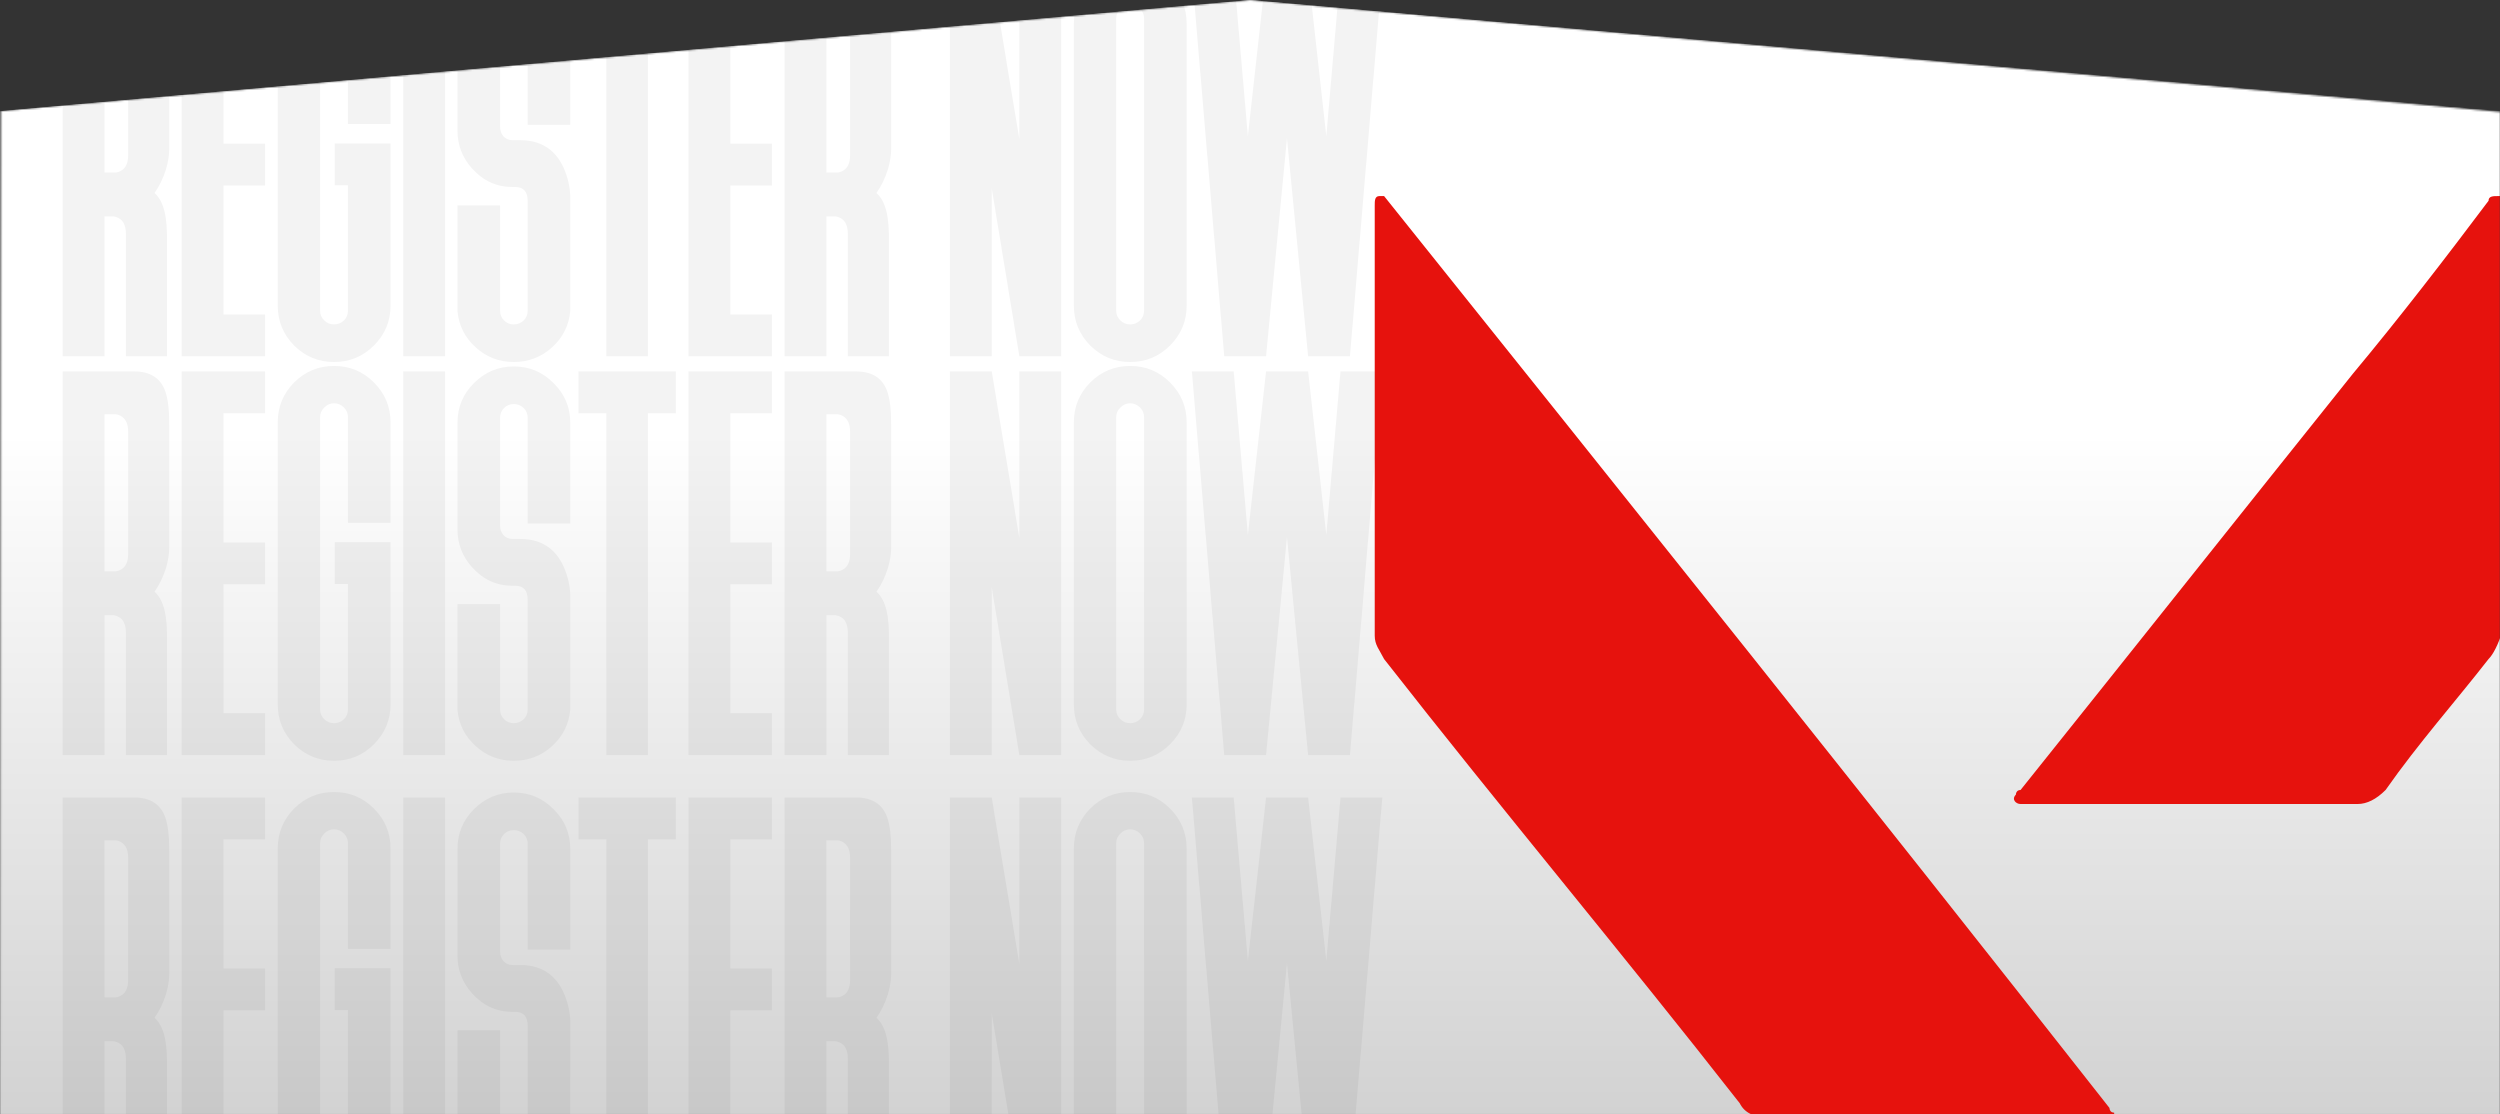<svg width="1373" height="612" viewBox="0 0 1373 612" fill="none" xmlns="http://www.w3.org/2000/svg">
<rect x="0" y="0" width="1373" height="612" fill="#333333" stroke="none"/>
<mask id="mask0_357_277" style="mask-type:alpha" maskUnits="userSpaceOnUse" x="0" y="0" width="1373" height="612">
<path d="M1373 612H0L0.5 61L686.5 0L1373 61.5V612Z" fill="#D9D9D9"/>
</mask>
<g mask="url(#mask0_357_277)">
<path d="M0 61.041L686.5 0L1373 61.041V612H0V61.041Z" fill="url(#paint0_linear_357_277)"/>
<path d="M0 61.041L686.5 0L1373 61.041V612H0V61.041Z" fill="url(#paint1_linear_357_277)"/>
<path d="M57.387 461.504L57.387 547.773H62.445C63.812 547.865 65.134 547.546 66.41 546.816C69.053 545.358 70.375 542.533 70.375 538.34V470.938C70.375 466.836 69.053 464.01 66.41 462.461C65.134 461.732 63.812 461.413 62.445 461.504H57.387ZM34.418 437.988H73.656C82.588 437.988 88.331 441.725 90.883 449.199C91.885 452.207 92.523 456.081 92.797 460.82C92.888 462.643 92.934 464.831 92.934 467.383V535.059C92.934 538.249 92.341 541.895 91.156 545.996C89.607 550.918 87.51 555.247 84.867 558.984C88.057 561.81 90.108 566.367 91.019 572.656C91.384 575.026 91.612 577.988 91.703 581.543V586.465L91.703 648.672H69.144L69.144 581.27C69.144 578.991 68.734 577.077 67.914 575.527C67.276 574.342 66.365 573.431 65.18 572.793C63.812 572.064 62.491 571.745 61.215 571.836H57.387L57.387 648.672H34.418L34.418 437.988ZM145.57 460.957H122.738L122.738 531.914H145.57V554.883H122.738L122.738 625.703H145.57V648.672H99.769L99.769 437.988H145.57V460.957ZM214.477 521.113H191.098V463.145C191.098 461.048 190.368 459.271 188.91 457.812C187.361 456.263 185.538 455.488 183.441 455.488C181.345 455.488 179.568 456.263 178.109 457.812C176.56 459.271 175.785 461.048 175.785 463.145L175.785 623.652C175.785 625.749 176.56 627.526 178.109 628.984C179.568 630.443 181.345 631.172 183.441 631.172C185.538 631.172 187.361 630.443 188.91 628.984C190.368 627.526 191.098 625.749 191.098 623.652L191.098 554.746H183.852V531.777H214.477L214.477 620.918C214.477 629.395 211.423 636.686 205.316 642.793C199.301 648.809 192.009 651.816 183.441 651.816C174.965 651.816 167.673 648.809 161.566 642.793C155.551 636.686 152.543 629.395 152.543 620.918L152.543 465.879C152.543 457.402 155.551 450.111 161.566 444.004C167.673 437.988 174.965 434.98 183.441 434.98C192.009 434.98 199.301 437.988 205.316 444.004C211.423 450.111 214.477 457.402 214.477 465.879V521.113ZM244.418 648.672H221.449L221.449 437.988H244.418L244.418 648.672ZM260.277 444.414C266.384 438.307 273.676 435.254 282.152 435.254C290.72 435.254 298.012 438.307 304.027 444.414C310.134 450.43 313.188 457.676 313.188 466.152L313.188 521.523H289.809L289.809 463.555C289.809 461.367 289.079 459.544 287.621 458.086C286.072 456.628 284.249 455.898 282.152 455.898C280.056 455.898 278.279 456.628 276.82 458.086C275.362 459.544 274.633 461.367 274.633 463.555V522.48C274.633 524.577 275.225 526.354 276.41 527.812C277.777 529.271 279.464 530 281.469 530H285.844C292.315 530 297.738 531.732 302.113 535.195C305.577 538.021 308.266 541.849 310.18 546.68C312.367 552.148 313.37 557.663 313.188 563.223V623.652V623.789C312.458 631.719 309.132 638.372 303.207 643.75C297.283 649.128 290.264 651.816 282.152 651.816C274.132 651.816 267.159 649.128 261.234 643.75C255.31 638.372 251.983 631.764 251.254 623.926L251.254 565.82H274.633L274.633 623.652C274.633 625.749 275.362 627.526 276.82 628.984C278.279 630.443 280.056 631.172 282.152 631.172C284.249 631.172 286.072 630.443 287.621 628.984C289.079 627.526 289.809 625.749 289.809 623.652V563.359C289.809 558.255 287.53 555.703 282.973 555.703H281.469C272.719 555.703 265.29 552.285 259.184 545.449C253.897 539.525 251.254 532.643 251.254 524.805V466.152C251.254 457.676 254.262 450.43 260.277 444.414ZM371.156 437.988V460.957H355.844L355.844 648.672H333.012L333.012 460.957H317.699V437.988H371.156ZM423.93 460.957H401.098L401.098 531.914H423.93V554.883H401.098V625.703H423.93V648.672H378.129L378.129 437.988H423.93V460.957ZM453.871 461.504L453.871 547.773H458.93C460.297 547.865 461.618 547.546 462.895 546.816C465.538 545.358 466.859 542.533 466.859 538.34L466.859 470.937C466.859 466.836 465.538 464.01 462.895 462.461C461.618 461.732 460.297 461.413 458.93 461.504H453.871ZM430.902 437.988H470.141C479.073 437.988 484.815 441.725 487.367 449.199C488.37 452.207 489.008 456.081 489.281 460.82C489.372 462.643 489.418 464.831 489.418 467.383L489.418 535.059C489.418 538.249 488.826 541.895 487.641 545.996C486.091 550.918 483.995 555.247 481.352 558.984C484.542 561.81 486.592 566.367 487.504 572.656C487.868 575.026 488.096 577.988 488.188 581.543V586.465V648.672H465.629V581.27C465.629 578.991 465.219 577.077 464.398 575.527C463.76 574.342 462.849 573.431 461.664 572.793C460.297 572.064 458.975 571.745 457.699 571.836H453.871V648.672H430.902L430.902 437.988ZM559.828 437.988H582.797V648.672L559.828 648.672L544.652 556.387V648.672H521.684V437.988H544.652L559.828 529.453V437.988ZM613.012 463.145V623.652C613.012 625.749 613.786 627.526 615.336 628.984C616.794 630.443 618.572 631.172 620.668 631.172C622.764 631.172 624.587 630.443 626.137 628.984C627.595 627.526 628.324 625.749 628.324 623.652V463.145C628.324 461.048 627.595 459.271 626.137 457.812C624.587 456.263 622.764 455.488 620.668 455.488C618.572 455.488 616.794 456.263 615.336 457.812C613.786 459.271 613.012 461.048 613.012 463.145ZM598.793 444.004C604.9 437.988 612.191 434.98 620.668 434.98C629.236 434.98 636.527 437.988 642.543 444.004C648.65 450.111 651.703 457.402 651.703 465.879V620.918C651.703 629.395 648.65 636.686 642.543 642.793C636.527 648.809 629.236 651.816 620.668 651.816C612.191 651.816 604.9 648.809 598.793 642.793C592.777 636.686 589.77 629.395 589.77 620.918V465.879C589.77 457.402 592.777 450.111 598.793 444.004ZM736.195 437.988H759.164L741.391 648.672H718.422L706.801 528.906L695.316 648.672H672.348L654.574 437.988H677.543L685.336 527.812L695.316 437.988H718.422L728.402 527.812L736.195 437.988Z" fill="black" fill-opacity="0.05"/>
<path d="M57.387 227.504L57.387 313.773H62.445C63.812 313.865 65.134 313.546 66.41 312.816C69.053 311.358 70.375 308.533 70.375 304.34V236.938C70.375 232.836 69.053 230.01 66.41 228.461C65.134 227.732 63.812 227.413 62.445 227.504H57.387ZM34.418 203.988H73.656C82.588 203.988 88.331 207.725 90.883 215.199C91.885 218.207 92.523 222.081 92.797 226.82C92.888 228.643 92.934 230.831 92.934 233.383V301.059C92.934 304.249 92.341 307.895 91.156 311.996C89.607 316.918 87.51 321.247 84.867 324.984C88.057 327.81 90.108 332.367 91.019 338.656C91.384 341.026 91.612 343.988 91.703 347.543V352.465L91.703 414.672H69.144L69.144 347.27C69.144 344.991 68.734 343.077 67.914 341.527C67.276 340.342 66.365 339.431 65.18 338.793C63.812 338.064 62.491 337.745 61.215 337.836H57.387L57.387 414.672H34.418L34.418 203.988ZM145.57 226.957H122.738L122.738 297.914H145.57V320.883H122.738L122.738 391.703H145.57V414.672H99.769L99.769 203.988H145.57V226.957ZM214.477 287.113H191.098V229.145C191.098 227.048 190.368 225.271 188.91 223.812C187.361 222.263 185.538 221.488 183.441 221.488C181.345 221.488 179.568 222.263 178.109 223.812C176.56 225.271 175.785 227.048 175.785 229.145L175.785 389.652C175.785 391.749 176.56 393.526 178.109 394.984C179.568 396.443 181.345 397.172 183.441 397.172C185.538 397.172 187.361 396.443 188.91 394.984C190.368 393.526 191.098 391.749 191.098 389.652L191.098 320.746H183.852V297.777H214.477L214.477 386.918C214.477 395.395 211.423 402.686 205.316 408.793C199.301 414.809 192.009 417.816 183.441 417.816C174.965 417.816 167.673 414.809 161.566 408.793C155.551 402.686 152.543 395.395 152.543 386.918L152.543 231.879C152.543 223.402 155.551 216.111 161.566 210.004C167.673 203.988 174.965 200.98 183.441 200.98C192.009 200.98 199.301 203.988 205.316 210.004C211.423 216.111 214.477 223.402 214.477 231.879V287.113ZM244.418 414.672H221.449L221.449 203.988H244.418L244.418 414.672ZM260.277 210.414C266.384 204.307 273.676 201.254 282.152 201.254C290.72 201.254 298.012 204.307 304.027 210.414C310.134 216.43 313.188 223.676 313.188 232.152L313.188 287.523L289.809 287.523L289.809 229.555C289.809 227.367 289.079 225.544 287.621 224.086C286.072 222.628 284.249 221.898 282.152 221.898C280.056 221.898 278.279 222.628 276.82 224.086C275.362 225.544 274.633 227.367 274.633 229.555V288.48C274.633 290.577 275.225 292.354 276.41 293.812C277.777 295.271 279.464 296 281.469 296H285.844C292.315 296 297.738 297.732 302.113 301.195C305.577 304.021 308.266 307.849 310.18 312.68C312.367 318.148 313.37 323.663 313.188 329.223V389.652V389.789C312.458 397.719 309.132 404.372 303.207 409.75C297.283 415.128 290.264 417.816 282.152 417.816C274.132 417.816 267.159 415.128 261.234 409.75C255.31 404.372 251.983 397.764 251.254 389.926L251.254 331.82H274.633L274.633 389.652C274.633 391.749 275.362 393.526 276.82 394.984C278.279 396.443 280.056 397.172 282.152 397.172C284.249 397.172 286.072 396.443 287.621 394.984C289.079 393.526 289.809 391.749 289.809 389.652V329.359C289.809 324.255 287.53 321.703 282.973 321.703H281.469C272.719 321.703 265.29 318.285 259.184 311.449C253.897 305.525 251.254 298.643 251.254 290.805V232.152C251.254 223.676 254.262 216.43 260.277 210.414ZM371.156 203.988V226.957H355.844L355.844 414.672H333.012L333.012 226.957H317.699V203.988H371.156ZM423.93 226.957H401.098L401.098 297.914H423.93V320.883H401.098V391.703H423.93V414.672H378.129L378.129 203.988H423.93V226.957ZM453.871 227.504L453.871 313.773H458.93C460.297 313.865 461.618 313.546 462.895 312.816C465.538 311.358 466.859 308.533 466.859 304.34L466.859 236.937C466.859 232.836 465.538 230.01 462.895 228.461C461.618 227.732 460.297 227.413 458.93 227.504H453.871ZM430.902 203.988H470.141C479.073 203.988 484.815 207.725 487.367 215.199C488.37 218.207 489.008 222.081 489.281 226.82C489.372 228.643 489.418 230.831 489.418 233.383L489.418 301.059C489.418 304.249 488.826 307.895 487.641 311.996C486.091 316.918 483.995 321.247 481.352 324.984C484.542 327.81 486.592 332.367 487.504 338.656C487.868 341.026 488.096 343.988 488.188 347.543V352.465V414.672H465.629V347.27C465.629 344.991 465.219 343.077 464.398 341.527C463.76 340.342 462.849 339.431 461.664 338.793C460.297 338.064 458.975 337.745 457.699 337.836H453.871V414.672H430.902L430.902 203.988ZM559.828 203.988H582.797V414.672L559.828 414.672L544.652 322.387V414.672H521.684V203.988H544.652L559.828 295.453V203.988ZM613.012 229.145V389.652C613.012 391.749 613.786 393.526 615.336 394.984C616.794 396.443 618.572 397.172 620.668 397.172C622.764 397.172 624.587 396.443 626.137 394.984C627.595 393.526 628.324 391.749 628.324 389.652V229.145C628.324 227.048 627.595 225.271 626.137 223.812C624.587 222.263 622.764 221.488 620.668 221.488C618.572 221.488 616.794 222.263 615.336 223.812C613.786 225.271 613.012 227.048 613.012 229.145ZM598.793 210.004C604.9 203.988 612.191 200.98 620.668 200.98C629.236 200.98 636.527 203.988 642.543 210.004C648.65 216.111 651.703 223.402 651.703 231.879V386.918C651.703 395.395 648.65 402.686 642.543 408.793C636.527 414.809 629.236 417.816 620.668 417.816C612.191 417.816 604.9 414.809 598.793 408.793C592.777 402.686 589.77 395.395 589.77 386.918V231.879C589.77 223.402 592.777 216.111 598.793 210.004ZM736.195 203.988H759.164L741.391 414.672H718.422L706.801 294.906L695.316 414.672H672.348L654.574 203.988H677.543L685.336 293.812L695.316 203.988H718.422L728.402 293.812L736.195 203.988Z" fill="black" fill-opacity="0.05"/>
<path d="M57.387 8.504L57.387 94.773H62.445C63.812 94.865 65.134 94.546 66.41 93.816C69.053 92.358 70.375 89.533 70.375 85.34V17.938C70.375 13.836 69.053 11.01 66.41 9.461C65.134 8.732 63.812 8.413 62.445 8.504H57.387ZM34.418 -15.012H73.656C82.588 -15.012 88.331 -11.275 90.883 -3.801C91.885 -0.793 92.523 3.081 92.797 7.82C92.888 9.643 92.934 11.831 92.934 14.383V82.059C92.934 85.249 92.341 88.894 91.156 92.996C89.607 97.918 87.51 102.247 84.867 105.984C88.057 108.81 90.108 113.367 91.019 119.656C91.384 122.026 91.612 124.988 91.703 128.543V133.465L91.703 195.672H69.144L69.144 128.27C69.144 125.991 68.734 124.077 67.914 122.527C67.276 121.342 66.365 120.431 65.18 119.793C63.812 119.064 62.491 118.745 61.215 118.836H57.387L57.387 195.672H34.418L34.418 -15.012ZM145.57 7.957H122.738L122.738 78.914H145.57V101.883H122.738L122.738 172.703H145.57V195.672H99.769L99.769 -15.012H145.57V7.957ZM214.477 68.113H191.098V10.145C191.098 8.048 190.368 6.271 188.91 4.812C187.361 3.263 185.538 2.488 183.441 2.488C181.345 2.488 179.568 3.263 178.109 4.812C176.56 6.271 175.785 8.048 175.785 10.145L175.785 170.652C175.785 172.749 176.56 174.526 178.109 175.984C179.568 177.443 181.345 178.172 183.441 178.172C185.538 178.172 187.361 177.443 188.91 175.984C190.368 174.526 191.098 172.749 191.098 170.652L191.098 101.746H183.852V78.777H214.477L214.477 167.918C214.477 176.395 211.423 183.686 205.316 189.793C199.301 195.809 192.009 198.816 183.441 198.816C174.965 198.816 167.673 195.809 161.566 189.793C155.551 183.686 152.543 176.395 152.543 167.918L152.543 12.879C152.543 4.402 155.551 -2.889 161.566 -8.996C167.673 -15.012 174.965 -18.02 183.441 -18.02C192.009 -18.02 199.301 -15.012 205.316 -8.996C211.423 -2.889 214.477 4.402 214.477 12.879V68.113ZM244.418 195.672H221.449L221.449 -15.012H244.418L244.418 195.672ZM260.277 -8.586C266.384 -14.693 273.676 -17.746 282.152 -17.746C290.72 -17.746 298.012 -14.693 304.027 -8.586C310.134 -2.57 313.188 4.676 313.188 13.152L313.188 68.523L289.809 68.523L289.809 10.555C289.809 8.367 289.079 6.544 287.621 5.086C286.072 3.628 284.249 2.898 282.152 2.898C280.056 2.898 278.279 3.628 276.82 5.086C275.362 6.544 274.633 8.367 274.633 10.555V69.481C274.633 71.577 275.225 73.354 276.41 74.812C277.777 76.271 279.464 77 281.469 77H285.844C292.315 77 297.738 78.732 302.113 82.195C305.577 85.021 308.266 88.849 310.18 93.68C312.367 99.148 313.37 104.663 313.188 110.223V170.652V170.789C312.458 178.719 309.132 185.372 303.207 190.75C297.283 196.128 290.264 198.816 282.152 198.816C274.132 198.816 267.159 196.128 261.234 190.75C255.31 185.372 251.983 178.764 251.254 170.926L251.254 112.82H274.633L274.633 170.652C274.633 172.749 275.362 174.526 276.82 175.984C278.279 177.443 280.056 178.172 282.152 178.172C284.249 178.172 286.072 177.443 287.621 175.984C289.079 174.526 289.809 172.749 289.809 170.652V110.359C289.809 105.255 287.53 102.703 282.973 102.703H281.469C272.719 102.703 265.29 99.285 259.184 92.449C253.897 86.525 251.254 79.643 251.254 71.805V13.152C251.254 4.676 254.262 -2.57 260.277 -8.586ZM371.156 -15.012V7.957H355.844L355.844 195.672H333.012L333.012 7.957H317.699V-15.012L371.156 -15.012ZM423.93 7.957H401.098L401.098 78.914H423.93V101.883H401.098V172.703H423.93V195.672H378.129L378.129 -15.012H423.93V7.957ZM453.871 8.504L453.871 94.773H458.93C460.297 94.865 461.618 94.546 462.895 93.816C465.538 92.358 466.859 89.533 466.859 85.34L466.859 17.938C466.859 13.836 465.538 11.01 462.895 9.461C461.618 8.732 460.297 8.413 458.93 8.504H453.871ZM430.902 -15.012H470.141C479.073 -15.012 484.815 -11.275 487.367 -3.801C488.37 -0.793 489.008 3.081 489.281 7.82C489.372 9.643 489.418 11.831 489.418 14.383L489.418 82.059C489.418 85.249 488.826 88.894 487.641 92.996C486.091 97.918 483.995 102.247 481.352 105.984C484.542 108.81 486.592 113.367 487.504 119.656C487.868 122.026 488.096 124.988 488.188 128.543V133.465V195.672H465.629V128.27C465.629 125.991 465.219 124.077 464.398 122.527C463.76 121.342 462.849 120.431 461.664 119.793C460.297 119.064 458.975 118.745 457.699 118.836H453.871V195.672H430.902L430.902 -15.012ZM559.828 -15.012H582.797V195.672L559.828 195.672L544.652 103.387V195.672H521.684V-15.012H544.652L559.828 76.453V-15.012ZM613.012 10.145V170.652C613.012 172.749 613.786 174.526 615.336 175.984C616.794 177.443 618.572 178.172 620.668 178.172C622.764 178.172 624.587 177.443 626.137 175.984C627.595 174.526 628.324 172.749 628.324 170.652V10.145C628.324 8.048 627.595 6.271 626.137 4.812C624.587 3.263 622.764 2.488 620.668 2.488C618.572 2.488 616.794 3.263 615.336 4.812C613.786 6.271 613.012 8.048 613.012 10.145ZM598.793 -8.996C604.9 -15.012 612.191 -18.02 620.668 -18.02C629.236 -18.02 636.527 -15.012 642.543 -8.996C648.65 -2.889 651.703 4.402 651.703 12.879V167.918C651.703 176.395 648.65 183.686 642.543 189.793C636.527 195.809 629.236 198.816 620.668 198.816C612.191 198.816 604.9 195.809 598.793 189.793C592.777 183.686 589.77 176.395 589.77 167.918V12.879C589.77 4.402 592.777 -2.889 598.793 -8.996ZM736.195 -15.012H759.164L741.391 195.672H718.422L706.801 75.906L695.316 195.672H672.348L654.574 -15.012H677.543L685.336 74.812L695.316 -15.012H718.422L728.402 74.812L736.195 -15.012Z" fill="black" fill-opacity="0.05"/>
<path d="M1161.1 613.636H1155.96C1094.27 613.636 1032.59 613.636 970.901 613.636C963.19 613.636 958.05 611.068 955.48 605.932C891.223 523.747 824.397 444.131 760.14 361.947C757.57 356.811 755 354.242 755 349.106C755 269.49 755 192.442 755 112.826C755 110.258 755 107.689 757.57 107.689H760.14C893.794 274.626 1027.45 441.563 1158.53 608.5C1158.53 608.5 1158.53 611.068 1161.1 611.068V613.636Z" fill="#E6120D"/>
<path d="M1366.71 361.947C1348.72 385.061 1328.16 408.176 1310.17 433.858C1305.03 438.995 1299.89 441.563 1294.75 441.563C1233.06 441.563 1171.38 441.563 1112.26 441.563H1109.69C1107.12 441.563 1104.55 438.995 1107.12 436.427C1107.12 436.427 1107.12 433.858 1109.69 433.858C1171.38 356.811 1230.49 282.331 1292.18 205.283C1317.88 174.464 1343.58 141.077 1366.71 110.258C1366.71 107.689 1369.28 107.689 1371.86 107.689H1374.43C1374.43 110.258 1374.43 110.258 1374.43 112.826C1374.43 189.874 1374.43 269.49 1374.43 346.538C1371.86 354.242 1369.28 359.379 1366.71 361.947Z" fill="#E6120D"/>
</g>
<defs>
<linearGradient id="paint0_linear_357_277" x1="686.5" y1="237.824" x2="686.5" y2="612" gradientUnits="userSpaceOnUse">
<stop stop-color="white"/>
<stop offset="1" stop-color="#D2D2D2"/>
</linearGradient>
<linearGradient id="paint1_linear_357_277" x1="686.5" y1="237.824" x2="686.5" y2="612" gradientUnits="userSpaceOnUse">
<stop stop-color="white"/>
<stop offset="1" stop-color="#D2D2D2"/>
</linearGradient>
</defs>
</svg>

